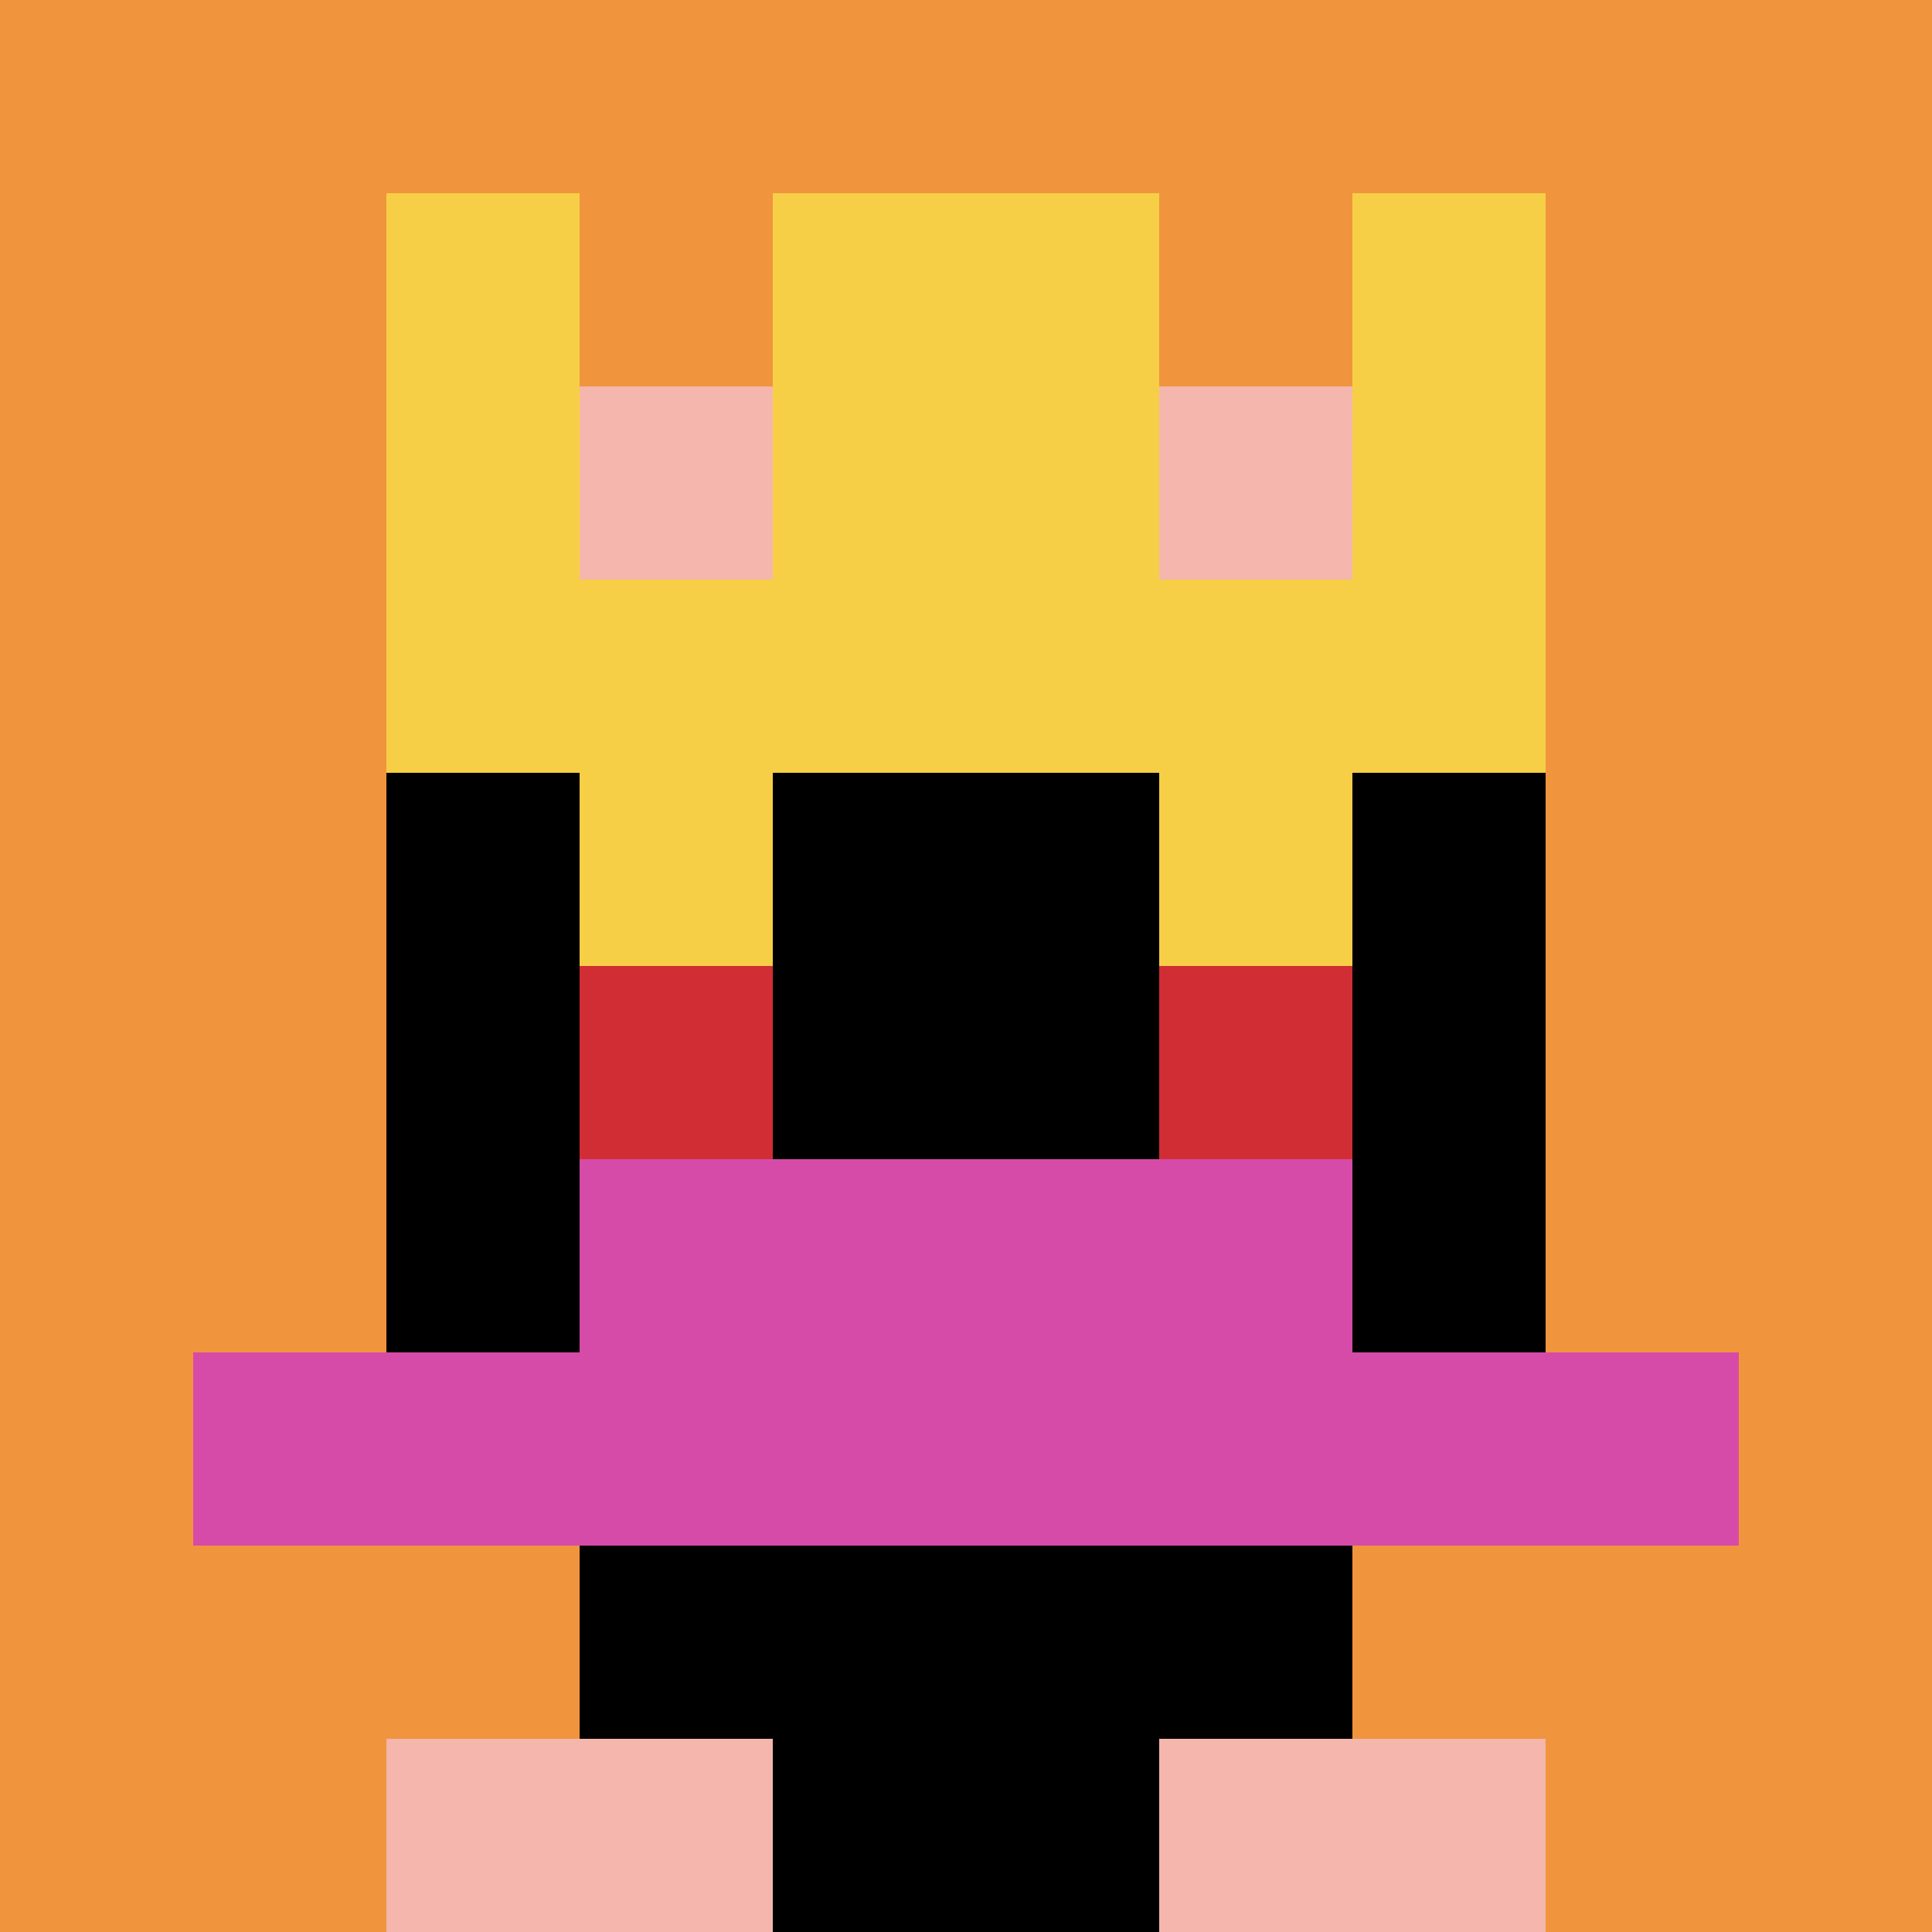 <svg xmlns="http://www.w3.org/2000/svg" version="1.1" width="633" height="633"><title>'goose-pfp-44938' by Dmitri Cherniak</title><desc>seed=44938
backgroundColor=#ffffff
padding=20
innerPadding=0
timeout=500
dimension=1
border=false
Save=function(){return n.handleSave()}
frame=171

Rendered at Sun Sep 15 2024 20:25:03 GMT+0800 (中国标准时间)
Generated in &lt;1ms
</desc><defs></defs><rect width="100%" height="100%" fill="#ffffff"></rect><g><g id="0-0"><rect x="0" y="0" height="633" width="633" fill="#F0943E"></rect><g><rect id="0-0-3-2-4-7" x="189.9" y="126.6" width="253.2" height="443.1" fill="#000000"></rect><rect id="0-0-2-3-6-5" x="126.6" y="189.9" width="379.8" height="316.5" fill="#000000"></rect><rect id="0-0-4-8-2-2" x="253.2" y="506.4" width="126.6" height="126.6" fill="#000000"></rect><rect id="0-0-1-7-8-1" x="63.3" y="443.1" width="506.4" height="63.3" fill="#D74BA8"></rect><rect id="0-0-3-6-4-2" x="189.9" y="379.8" width="253.2" height="126.6" fill="#D74BA8"></rect><rect id="0-0-3-4-1-1" x="189.9" y="253.2" width="63.3" height="63.3" fill="#F7CF46"></rect><rect id="0-0-6-4-1-1" x="379.8" y="253.2" width="63.3" height="63.3" fill="#F7CF46"></rect><rect id="0-0-3-5-1-1" x="189.9" y="316.5" width="63.3" height="63.3" fill="#D12D35"></rect><rect id="0-0-6-5-1-1" x="379.8" y="316.5" width="63.3" height="63.3" fill="#D12D35"></rect><rect id="0-0-2-1-1-2" x="126.6" y="63.3" width="63.3" height="126.6" fill="#F7CF46"></rect><rect id="0-0-4-1-2-2" x="253.2" y="63.3" width="126.6" height="126.6" fill="#F7CF46"></rect><rect id="0-0-7-1-1-2" x="443.1" y="63.3" width="63.3" height="126.6" fill="#F7CF46"></rect><rect id="0-0-2-2-6-2" x="126.6" y="126.6" width="379.8" height="126.6" fill="#F7CF46"></rect><rect id="0-0-3-2-1-1" x="189.9" y="126.6" width="63.3" height="63.3" fill="#F4B6AD"></rect><rect id="0-0-6-2-1-1" x="379.8" y="126.6" width="63.3" height="63.3" fill="#F4B6AD"></rect><rect id="0-0-2-9-2-1" x="126.6" y="569.7" width="126.6" height="63.3" fill="#F4B6AD"></rect><rect id="0-0-6-9-2-1" x="379.8" y="569.7" width="126.6" height="63.3" fill="#F4B6AD"></rect></g><rect x="0" y="0" stroke="white" stroke-width="0" height="633" width="633" fill="none"></rect></g></g></svg>